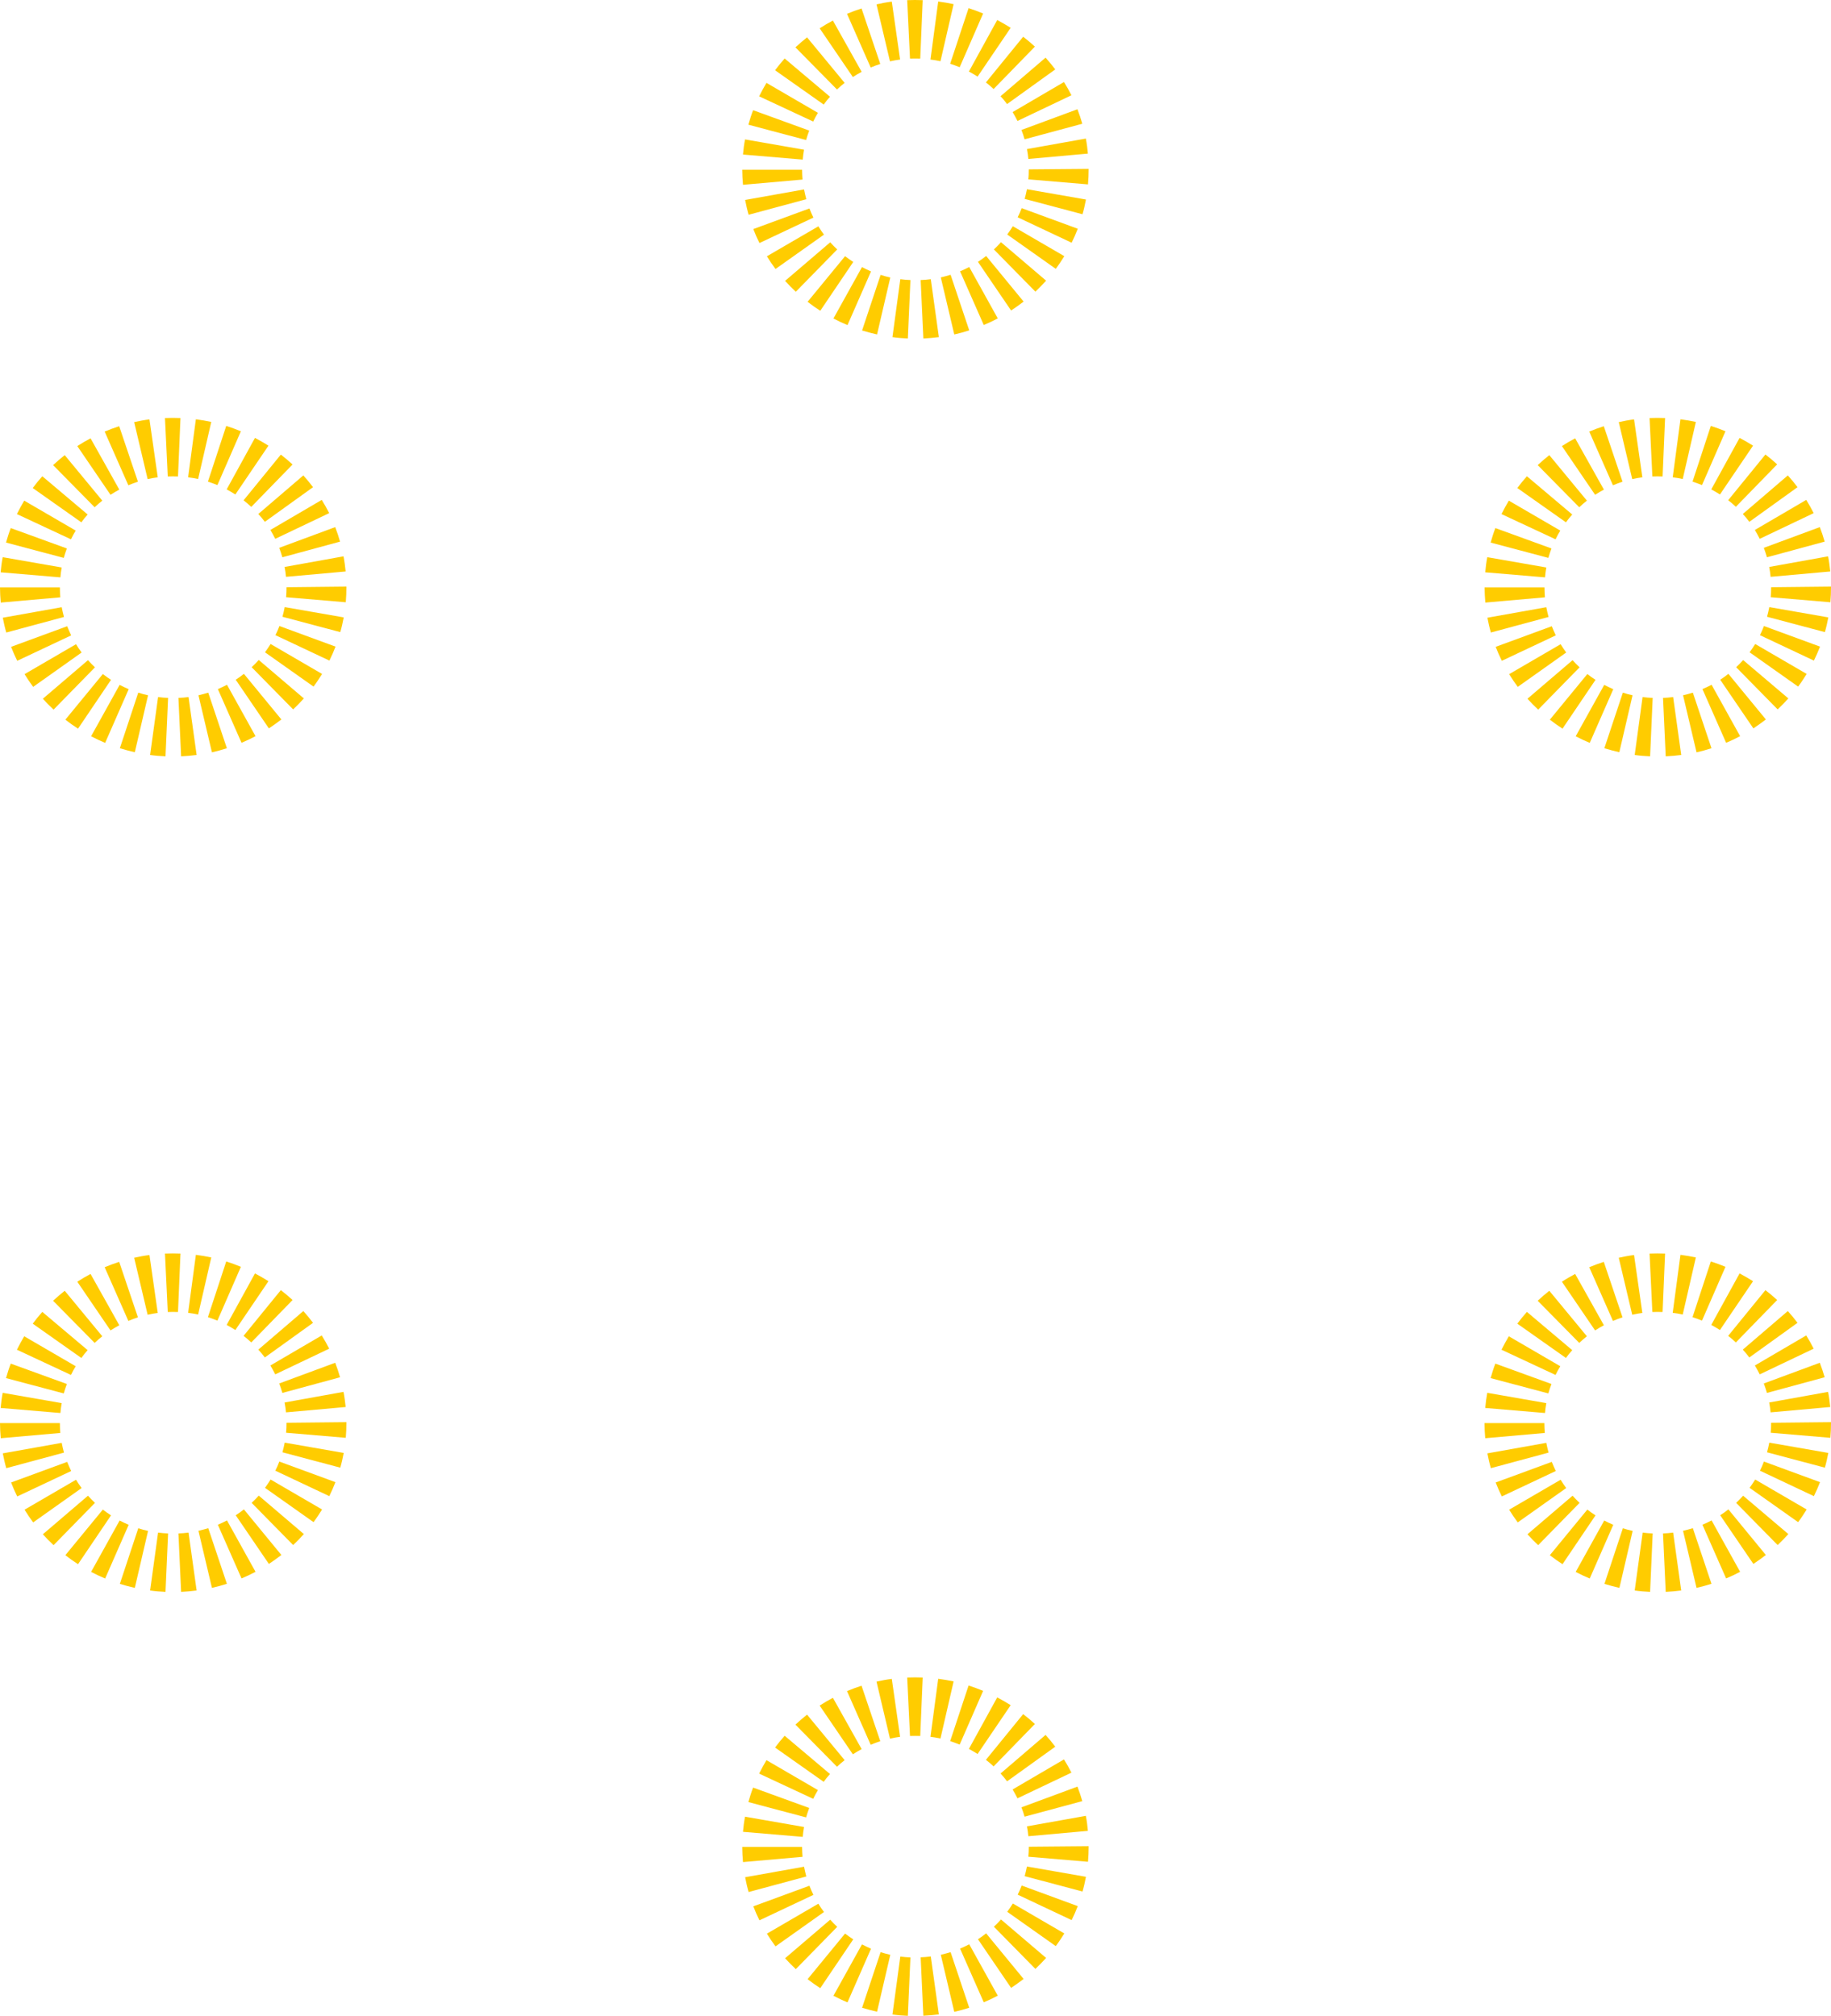 <svg width="306" height="337" viewBox="0 0 306 337" fill="none" xmlns="http://www.w3.org/2000/svg">
<path d="M151.739 56.574C150.857 56.539 149.994 56.469 149.148 56.346L150.462 46.666C151.019 46.737 151.577 46.789 152.153 46.807L151.721 56.574H151.739ZM154.313 56.574L153.863 46.807C154.439 46.789 154.996 46.737 155.554 46.666L156.904 56.346C156.058 56.451 155.194 56.539 154.313 56.574ZM146.592 55.907C145.729 55.713 144.901 55.485 144.073 55.239L147.168 45.946C147.69 46.122 148.248 46.262 148.788 46.385L146.574 55.907H146.592ZM159.477 55.889L157.228 46.368C157.786 46.245 158.326 46.087 158.866 45.929L161.979 55.221C161.169 55.485 160.323 55.713 159.477 55.907V55.889ZM141.644 54.343C140.834 54.009 140.06 53.641 139.286 53.236L144.055 44.646C144.541 44.91 145.063 45.138 145.567 45.367L141.626 54.361L141.644 54.343ZM164.408 54.326L160.449 45.349C160.971 45.138 161.475 44.892 161.979 44.629L166.748 53.219C165.992 53.623 165.218 53.992 164.408 54.326ZM137.073 51.937C136.335 51.462 135.633 50.97 134.967 50.443L141.23 42.819C141.662 43.153 142.129 43.487 142.597 43.785L137.091 51.937H137.073ZM168.979 51.901L163.436 43.768C163.904 43.469 164.372 43.136 164.804 42.784L171.067 50.408C170.383 50.935 169.699 51.427 168.979 51.901ZM133.006 48.775C132.376 48.195 131.782 47.58 131.206 46.947L138.746 40.501C139.124 40.922 139.52 41.326 139.916 41.695L133.006 48.757V48.775ZM173.028 48.739L166.1 41.695C166.514 41.309 166.91 40.904 167.288 40.483L174.828 46.912C174.252 47.545 173.658 48.16 173.046 48.739H173.028ZM129.604 44.962C129.101 44.277 128.615 43.575 128.165 42.837L136.767 37.83C137.055 38.305 137.361 38.761 137.702 39.218L129.604 44.962ZM176.429 44.927L168.331 39.2C168.655 38.744 168.979 38.287 169.267 37.813L177.869 42.819C177.419 43.539 176.951 44.26 176.447 44.927H176.429ZM126.923 40.623C126.545 39.868 126.203 39.095 125.897 38.287L135.273 34.844C135.471 35.371 135.705 35.88 135.939 36.372L126.923 40.623ZM179.093 40.571L170.077 36.32C170.329 35.828 170.545 35.318 170.743 34.791L180.119 38.234C179.813 39.025 179.471 39.815 179.093 40.571ZM125.105 35.88C124.872 35.072 124.692 34.247 124.53 33.421L134.373 31.664C134.481 32.209 134.607 32.754 134.751 33.298L125.105 35.898V35.88ZM180.91 35.81L171.247 33.245C171.391 32.718 171.517 32.174 171.625 31.629L181.486 33.351C181.324 34.194 181.144 35.02 180.91 35.81ZM124.17 30.891C124.098 30.048 124.044 29.205 124.044 28.362H134.049C134.049 28.924 134.085 29.468 134.121 30.013L124.152 30.891H124.17ZM181.828 30.821L171.859 29.978C171.912 29.433 171.93 28.871 171.93 28.309L181.936 28.221V28.309C181.936 29.152 181.9 29.995 181.828 30.821ZM134.139 26.675L124.17 25.832C124.242 24.971 124.35 24.146 124.512 23.302L134.373 25.024C134.283 25.569 134.193 26.113 134.157 26.658L134.139 26.675ZM171.859 26.57C171.805 26.008 171.733 25.463 171.625 24.919L181.468 23.162C181.63 23.988 181.738 24.831 181.81 25.674L171.841 26.57H171.859ZM134.733 23.408L125.069 20.843C125.303 20.017 125.555 19.209 125.861 18.419L135.237 21.827C135.039 22.336 134.877 22.863 134.715 23.408H134.733ZM171.229 23.285C171.085 22.758 170.905 22.231 170.707 21.721L180.065 18.261C180.371 19.051 180.64 19.859 180.874 20.685L171.229 23.285ZM135.903 20.316L126.869 16.1C127.247 15.327 127.661 14.589 128.093 13.851L136.695 18.858C136.407 19.332 136.137 19.824 135.903 20.316ZM170.041 20.211C169.789 19.701 169.519 19.227 169.231 18.735L177.815 13.711C178.265 14.431 178.679 15.169 179.057 15.924L170.059 20.211H170.041ZM137.649 17.47L129.532 11.743C130.036 11.058 130.576 10.408 131.134 9.776L138.71 16.17C138.332 16.592 137.972 17.031 137.649 17.488V17.47ZM168.295 17.382C167.953 16.926 167.594 16.486 167.216 16.082L174.738 9.635C175.314 10.268 175.836 10.918 176.357 11.603L168.295 17.4V17.382ZM139.88 14.958L132.934 7.914C133.563 7.334 134.211 6.772 134.877 6.245L141.158 13.851C140.708 14.203 140.294 14.572 139.88 14.958ZM166.046 14.87C165.632 14.484 165.2 14.115 164.768 13.781L170.995 6.14C171.679 6.667 172.326 7.211 172.956 7.791L166.064 14.87H166.046ZM142.525 12.868L136.983 4.734C137.703 4.26 138.44 3.838 139.196 3.434L144.001 12.007C143.497 12.271 143.011 12.569 142.543 12.868H142.525ZM163.364 12.797C162.897 12.499 162.411 12.218 161.925 11.954L166.658 3.346C167.432 3.751 168.169 4.19 168.907 4.646L163.382 12.797H163.364ZM145.513 11.287L141.554 2.31C142.345 1.976 143.155 1.678 143.983 1.414L147.114 10.69C146.574 10.865 146.035 11.058 145.513 11.287ZM160.377 11.234C159.855 11.023 159.333 10.83 158.794 10.654L161.871 1.361C162.699 1.625 163.508 1.924 164.3 2.257L160.377 11.252V11.234ZM148.734 10.25L146.484 0.729C147.33 0.536 148.176 0.378 149.04 0.272L150.426 9.952C149.868 10.022 149.31 10.127 148.752 10.25H148.734ZM157.156 10.233C156.616 10.11 156.058 10.022 155.5 9.952L156.796 0.255C157.66 0.36 158.524 0.518 159.369 0.694L157.174 10.233H157.156ZM152.081 9.794L151.613 0.026C152.477 -0.009 153.341 -0.009 154.205 0.026L153.791 9.794C153.215 9.776 152.657 9.776 152.081 9.794Z" fill="#FFCC00"/>
<path d="M151.739 336.942C150.857 336.907 149.994 336.836 149.148 336.713L150.462 327.034C151.019 327.104 151.577 327.157 152.153 327.175L151.721 336.942H151.739ZM154.313 336.924L153.863 327.157C154.439 327.14 154.996 327.087 155.554 327.017L156.904 336.696C156.058 336.801 155.194 336.889 154.313 336.924ZM146.592 336.257C145.729 336.064 144.901 335.835 144.073 335.589L147.168 326.296C147.69 326.472 148.248 326.613 148.788 326.736L146.574 336.257H146.592ZM159.477 336.257L157.228 326.736C157.786 326.613 158.326 326.454 158.866 326.296L161.979 335.589C161.169 335.853 160.323 336.081 159.477 336.274V336.257ZM141.644 334.693C140.834 334.36 140.06 333.991 139.286 333.587L144.055 324.996C144.541 325.26 145.063 325.488 145.567 325.717L141.626 334.711L141.644 334.693ZM164.408 334.676L160.449 325.699C160.971 325.488 161.475 325.242 161.979 324.979L166.748 333.569C165.992 333.973 165.218 334.342 164.408 334.676ZM137.073 332.304C136.335 331.83 135.633 331.338 134.967 330.811L141.23 323.187C141.662 323.521 142.129 323.855 142.597 324.153L137.091 332.304H137.073ZM168.979 332.269L163.436 324.136C163.904 323.837 164.372 323.503 164.804 323.152L171.067 330.776C170.383 331.303 169.699 331.795 168.979 332.269ZM133.006 329.142C132.376 328.562 131.782 327.948 131.206 327.315L138.746 320.868C139.124 321.29 139.52 321.694 139.916 322.063L133.006 329.125V329.142ZM173.028 329.089L166.1 322.045C166.514 321.659 166.91 321.255 167.288 320.833L174.828 327.262C174.252 327.895 173.658 328.51 173.046 329.089H173.028ZM129.604 325.33C129.101 324.645 128.615 323.942 128.165 323.205L136.767 318.198C137.055 318.672 137.361 319.129 137.702 319.586L129.604 325.33ZM176.429 325.277L168.331 319.551C168.655 319.094 168.979 318.637 169.267 318.163L177.869 323.169C177.419 323.89 176.951 324.61 176.447 325.277H176.429ZM126.923 320.974C126.545 320.218 126.203 319.445 125.897 318.637L135.273 315.194C135.471 315.721 135.705 316.23 135.939 316.722L126.923 320.974ZM179.093 320.938L170.077 316.687C170.329 316.195 170.545 315.686 170.743 315.159L180.119 318.602C179.813 319.393 179.471 320.183 179.093 320.938ZM125.105 316.23C124.872 315.422 124.692 314.597 124.53 313.771L134.373 312.014C134.481 312.559 134.607 313.104 134.751 313.648L125.105 316.248V316.23ZM180.91 316.16L171.247 313.595C171.391 313.068 171.517 312.524 171.625 311.979L181.486 313.701C181.324 314.544 181.144 315.37 180.91 316.16ZM124.17 311.241C124.098 310.398 124.044 309.555 124.044 308.712H134.049C134.049 309.274 134.085 309.819 134.121 310.363L124.152 311.241H124.17ZM181.828 311.189L171.859 310.346C171.912 309.801 171.93 309.239 171.93 308.677L181.936 308.589V308.677C181.936 309.52 181.9 310.363 181.828 311.189ZM134.139 307.025L124.17 306.182C124.242 305.321 124.35 304.496 124.512 303.653L134.373 305.374C134.283 305.919 134.193 306.463 134.157 307.008L134.139 307.025ZM171.859 306.92C171.805 306.358 171.733 305.813 171.625 305.269L181.468 303.512C181.63 304.338 181.738 305.181 181.81 306.024L171.841 306.92H171.859ZM134.733 303.776L125.069 301.211C125.303 300.385 125.555 299.577 125.861 298.787L135.237 302.195C135.039 302.704 134.877 303.231 134.715 303.776H134.733ZM171.229 303.653C171.085 303.126 170.905 302.599 170.707 302.089L180.065 298.628C180.371 299.419 180.64 300.227 180.874 301.053L171.229 303.653ZM135.903 300.666L126.869 296.45C127.247 295.677 127.661 294.939 128.093 294.202L136.695 299.208C136.407 299.682 136.137 300.174 135.903 300.666ZM170.041 300.578C169.789 300.069 169.519 299.595 169.231 299.103L177.815 294.079C178.265 294.799 178.679 295.537 179.057 296.292L170.059 300.578H170.041ZM137.649 297.82L129.532 292.094C130.036 291.408 130.576 290.758 131.134 290.126L138.71 296.52C138.332 296.942 137.972 297.381 137.649 297.838V297.82ZM168.295 297.733C167.953 297.276 167.594 296.837 167.216 296.433L174.738 289.986C175.314 290.618 175.836 291.268 176.357 291.953L168.295 297.75V297.733ZM139.88 295.308L132.934 288.264C133.563 287.684 134.211 287.122 134.877 286.595L141.158 294.202C140.708 294.553 140.294 294.922 139.88 295.308ZM166.046 295.238C165.632 294.852 165.2 294.483 164.768 294.149L170.995 286.507C171.679 287.034 172.326 287.579 172.956 288.159L166.064 295.238H166.046ZM142.525 293.218L136.983 285.084C137.703 284.61 138.44 284.188 139.196 283.784L144.001 292.357C143.497 292.621 143.011 292.919 142.543 293.218H142.525ZM163.364 293.165C162.897 292.867 162.411 292.585 161.925 292.322L166.658 283.714C167.432 284.118 168.169 284.557 168.907 285.014L163.382 293.165H163.364ZM145.513 291.637L141.554 282.66C142.345 282.326 143.155 282.028 143.983 281.764L147.114 291.04C146.574 291.215 146.035 291.408 145.513 291.637ZM160.377 291.602C159.855 291.391 159.333 291.198 158.794 291.022L161.871 281.729C162.699 281.993 163.508 282.291 164.3 282.625L160.377 291.619V291.602ZM148.734 290.6L146.484 281.079C147.33 280.886 148.176 280.728 149.04 280.622L150.426 290.302C149.868 290.372 149.31 290.477 148.752 290.6H148.734ZM157.156 290.583C156.616 290.46 156.058 290.372 155.5 290.302L156.796 280.605C157.66 280.71 158.524 280.868 159.369 281.044L157.174 290.583H157.156ZM152.081 290.161L151.613 280.394C152.477 280.359 153.359 280.359 154.205 280.394L153.791 290.161C153.233 290.144 152.657 290.144 152.081 290.161Z" fill="#FFCC00"/>
<path d="M27.677 126.42C26.796 126.385 25.932 126.314 25.086 126.192L26.418 116.512C26.976 116.582 27.534 116.635 28.091 116.653L27.66 126.42H27.677ZM30.269 126.42L29.819 116.653C30.395 116.635 30.953 116.582 31.511 116.512L32.86 126.192C32.014 126.297 31.151 126.385 30.269 126.42ZM22.531 125.735C21.685 125.542 20.839 125.313 20.029 125.067L23.107 115.774C23.646 115.95 24.186 116.091 24.744 116.214L22.531 125.735ZM35.416 125.735L33.166 116.214C33.724 116.091 34.264 115.932 34.804 115.774L37.917 125.067C37.107 125.331 36.261 125.559 35.416 125.752V125.735ZM17.582 124.171C16.772 123.838 15.998 123.469 15.224 123.065L19.993 114.474C20.479 114.738 21.001 114.966 21.505 115.195L17.564 124.189L17.582 124.171ZM40.365 124.154L36.406 115.177C36.927 114.966 37.431 114.72 37.935 114.457L42.704 123.047C41.948 123.451 41.174 123.82 40.365 124.154ZM13.029 121.782C12.291 121.308 11.589 120.816 10.923 120.289L17.186 112.665C17.618 112.999 18.086 113.333 18.554 113.631L13.047 121.782H13.029ZM44.935 121.747L39.393 113.614C39.861 113.315 40.329 112.981 40.761 112.63L47.023 120.254C46.339 120.781 45.655 121.273 44.935 121.747ZM8.962 118.62C8.332 118.04 7.738 117.426 7.162 116.793L14.703 110.346C15.081 110.768 15.476 111.172 15.872 111.541L8.962 118.603V118.62ZM48.984 118.567L42.056 111.523C42.47 111.137 42.866 110.733 43.244 110.311L50.784 116.741C50.208 117.373 49.614 117.988 49.002 118.567H48.984ZM5.543 114.808C5.039 114.123 4.553 113.42 4.103 112.683L12.705 107.676C12.993 108.15 13.299 108.607 13.641 109.064L5.543 114.808ZM52.386 114.755L44.288 109.029C44.612 108.572 44.935 108.115 45.223 107.641L53.825 112.647C53.376 113.368 52.908 114.088 52.404 114.755H52.386ZM2.879 110.452C2.501 109.696 2.159 108.906 1.854 108.115L11.229 104.672C11.427 105.182 11.661 105.691 11.895 106.2L2.879 110.452ZM55.049 110.416L46.033 106.165C46.285 105.673 46.501 105.164 46.699 104.637L56.075 108.08C55.769 108.871 55.427 109.661 55.049 110.416ZM1.044 105.709C0.81 104.9 0.63 104.075 0.468 103.249L10.312 101.492C10.42 102.037 10.546 102.582 10.69 103.126L1.044 105.726V105.709ZM56.867 105.656L47.203 103.091C47.347 102.564 47.473 102.019 47.581 101.475L57.443 103.196C57.281 104.04 57.101 104.865 56.867 105.656ZM0.126 100.72C0.054 99.876 0 99.033 0 98.19H10.006C10.006 98.752 10.042 99.297 10.078 99.841L0.108 100.72H0.126ZM57.785 100.667L47.815 99.824C47.869 99.279 47.887 98.717 47.887 98.155L57.892 98.049V98.155C57.892 98.998 57.856 99.841 57.785 100.667ZM10.078 96.504L0.108 95.66C0.18 94.799 0.288 93.974 0.45 93.131L10.312 94.852C10.222 95.397 10.132 95.941 10.096 96.486L10.078 96.504ZM47.797 96.398C47.743 95.853 47.671 95.309 47.563 94.764L57.407 92.99C57.569 93.816 57.676 94.659 57.767 95.52L47.797 96.416V96.398ZM10.671 93.254L1.008 90.689C1.242 89.863 1.494 89.055 1.8 88.265L11.175 91.673C10.977 92.182 10.816 92.709 10.653 93.254H10.671ZM47.185 93.131C47.023 92.604 46.861 92.077 46.663 91.567L56.021 88.106C56.327 88.897 56.597 89.705 56.831 90.531L47.185 93.148V93.131ZM11.859 90.144L2.825 85.928C3.203 85.155 3.617 84.417 4.049 83.68L12.651 88.686C12.363 89.16 12.093 89.652 11.859 90.144ZM45.997 90.056C45.745 89.547 45.475 89.073 45.187 88.581L53.771 83.557C54.221 84.277 54.635 85.015 55.013 85.77L46.015 90.056H45.997ZM13.587 87.298L5.471 81.572C5.975 80.886 6.514 80.237 7.072 79.604L14.649 85.999C14.271 86.42 13.911 86.859 13.587 87.316V87.298ZM44.252 87.211C43.91 86.754 43.55 86.315 43.172 85.911L50.694 79.464C51.27 80.096 51.792 80.746 52.314 81.431L44.252 87.228V87.211ZM15.818 84.786L8.872 77.742C9.502 77.162 10.15 76.6 10.816 76.073L17.096 83.68C16.646 84.031 16.232 84.4 15.818 84.786ZM41.984 84.716C41.57 84.33 41.138 83.961 40.706 83.627L46.933 75.985C47.617 76.512 48.265 77.057 48.895 77.637L42.002 84.716H41.984ZM18.464 82.696L12.921 74.562C13.641 74.088 14.379 73.666 15.134 73.263L19.939 81.835C19.436 82.099 18.95 82.397 18.482 82.696H18.464ZM39.321 82.643C38.853 82.345 38.367 82.064 37.881 81.8L42.614 73.192C43.388 73.596 44.126 74.035 44.864 74.492L39.339 82.643H39.321ZM21.451 81.115L17.492 72.138C18.284 71.804 19.093 71.506 19.921 71.242L23.053 80.518C22.513 80.693 21.973 80.886 21.451 81.115ZM36.334 81.08C35.812 80.869 35.29 80.676 34.75 80.5L37.809 71.19C38.637 71.453 39.447 71.752 40.257 72.085L36.334 81.08ZM24.672 80.078L22.423 70.557C23.269 70.364 24.114 70.206 24.978 70.1L26.364 79.78C25.806 79.85 25.248 79.956 24.69 80.078H24.672ZM33.094 80.061C32.554 79.938 31.997 79.85 31.439 79.78L32.734 70.083C33.598 70.188 34.462 70.346 35.308 70.522L33.112 80.061H33.094ZM28.037 79.639L27.57 69.872C28.433 69.837 29.315 69.837 30.161 69.872L29.747 79.639C29.171 79.622 28.613 79.622 28.037 79.639Z" fill="#FFCC00"/>
<path d="M275.786 126.42C274.905 126.385 274.041 126.314 273.195 126.192L274.509 116.512C275.067 116.582 275.624 116.635 276.2 116.653L275.768 126.42H275.786ZM278.378 126.42L277.928 116.653C278.504 116.635 279.062 116.582 279.62 116.512L280.969 126.192C280.123 126.297 279.26 126.385 278.378 126.42ZM270.64 125.735C269.776 125.542 268.948 125.313 268.12 125.067L271.215 115.774C271.737 115.95 272.295 116.091 272.835 116.214L270.622 125.735H270.64ZM283.525 125.735L281.275 116.214C281.833 116.091 282.373 115.932 282.913 115.774L286.026 125.067C285.216 125.331 284.37 125.559 283.525 125.752V125.735ZM265.691 124.171C264.881 123.838 264.107 123.469 263.333 123.065L268.102 114.474C268.588 114.738 269.11 114.966 269.614 115.195L265.673 124.189L265.691 124.171ZM288.473 124.154L284.514 115.177C285.036 114.966 285.54 114.72 286.044 114.457L290.813 123.047C290.057 123.451 289.283 123.82 288.473 124.154ZM261.12 121.782C260.382 121.308 259.68 120.816 259.014 120.289L265.277 112.665C265.709 112.999 266.177 113.333 266.645 113.631L261.138 121.782H261.12ZM293.026 121.747L287.484 113.614C287.952 113.315 288.419 112.981 288.851 112.63L295.114 120.254C294.43 120.781 293.746 121.273 293.026 121.747ZM257.071 118.62C256.441 118.04 255.847 117.426 255.271 116.793L262.811 110.346C263.189 110.768 263.585 111.172 263.981 111.541L257.071 118.603V118.62ZM297.075 118.567L290.147 111.523C290.561 111.137 290.957 110.733 291.317 110.329L298.875 116.741C298.299 117.373 297.705 117.988 297.093 118.567H297.075ZM253.652 114.808C253.148 114.123 252.662 113.42 252.212 112.683L260.814 107.676C261.102 108.15 261.408 108.607 261.75 109.064L253.652 114.808ZM300.495 114.755L292.397 109.029C292.72 108.572 293.044 108.115 293.332 107.641L301.934 112.647C301.484 113.368 301.017 114.088 300.513 114.755H300.495ZM250.988 110.452C250.61 109.696 250.268 108.906 249.962 108.115L259.338 104.672C259.536 105.182 259.77 105.691 260.004 106.2L250.988 110.452ZM303.14 110.416L294.124 106.165C294.376 105.673 294.592 105.164 294.79 104.637L304.166 108.08C303.86 108.871 303.518 109.661 303.14 110.416ZM249.153 105.709C248.919 104.9 248.739 104.075 248.577 103.249L258.42 101.492C258.528 102.037 258.654 102.582 258.798 103.126L249.153 105.726V105.709ZM304.976 105.656L295.312 103.091C295.456 102.564 295.582 102.019 295.69 101.475L305.551 103.196C305.389 104.04 305.21 104.865 304.976 105.656ZM248.235 100.72C248.163 99.876 248.109 99.033 248.109 98.19H258.115C258.115 98.752 258.151 99.297 258.187 99.841L248.217 100.72H248.235ZM305.893 100.667L295.924 99.824C295.978 99.279 295.996 98.717 295.996 98.155L306.001 98.049V98.155C306.001 98.998 305.965 99.841 305.893 100.667ZM258.187 96.504L248.217 95.66C248.289 94.799 248.397 93.974 248.559 93.131L258.42 94.852C258.331 95.397 258.241 95.941 258.205 96.486L258.187 96.504ZM295.906 96.398C295.852 95.853 295.78 95.309 295.672 94.764L305.515 92.99C305.677 93.816 305.785 94.659 305.875 95.52L295.906 96.416V96.398ZM258.78 93.254L249.117 90.689C249.351 89.863 249.603 89.055 249.908 88.265L259.284 91.673C259.086 92.182 258.924 92.709 258.762 93.254H258.78ZM295.294 93.131C295.132 92.604 294.97 92.077 294.772 91.567L304.13 88.106C304.436 88.897 304.706 89.705 304.94 90.531L295.294 93.148V93.131ZM259.968 90.144L250.934 85.928C251.312 85.155 251.726 84.417 252.158 83.68L260.76 88.686C260.472 89.16 260.202 89.652 259.968 90.144ZM294.088 90.056C293.836 89.547 293.566 89.073 293.278 88.581L301.862 83.557C302.312 84.277 302.726 85.015 303.104 85.77L294.106 90.056H294.088ZM261.696 87.298L253.58 81.572C254.084 80.886 254.623 80.237 255.181 79.604L262.757 85.999C262.38 86.42 262.02 86.859 261.696 87.316V87.298ZM292.343 87.211C292.001 86.754 291.641 86.315 291.263 85.911L298.785 79.464C299.361 80.096 299.883 80.746 300.405 81.431L292.343 87.228V87.211ZM263.927 84.786L256.981 77.742C257.611 77.162 258.259 76.6 258.924 76.073L265.205 83.68C264.755 84.031 264.341 84.4 263.927 84.786ZM290.093 84.698C289.679 84.312 289.247 83.943 288.815 83.609L295.042 75.968C295.726 76.495 296.374 77.039 297.003 77.619L290.111 84.698H290.093ZM266.573 82.696L261.03 74.562C261.75 74.088 262.488 73.666 263.243 73.263L268.048 81.835C267.544 82.099 267.058 82.397 266.591 82.696H266.573ZM287.43 82.643C286.962 82.345 286.476 82.064 285.99 81.8L290.723 73.192C291.497 73.596 292.235 74.035 292.972 74.492L287.448 82.643H287.43ZM269.56 81.115L265.601 72.138C266.393 71.804 267.202 71.506 268.03 71.242L271.161 80.518C270.622 80.693 270.082 80.886 269.56 81.115ZM284.442 81.08C283.921 80.869 283.399 80.676 282.859 80.5L285.918 71.19C286.746 71.453 287.556 71.752 288.365 72.085L284.442 81.08ZM272.781 80.078L270.532 70.557C271.377 70.364 272.223 70.206 273.087 70.1L274.473 79.78C273.915 79.85 273.357 79.956 272.799 80.078H272.781ZM281.203 80.061C280.663 79.938 280.105 79.85 279.548 79.78L280.843 70.083C281.707 70.188 282.571 70.346 283.417 70.522L281.221 80.061H281.203ZM276.146 79.639L275.678 69.872C276.542 69.837 277.406 69.837 278.27 69.872L277.856 79.639C277.28 79.622 276.704 79.622 276.146 79.639Z" fill="#FFCC00"/>
<path d="M27.677 266.077C26.796 266.042 25.932 265.972 25.086 265.849L26.418 256.169C26.976 256.24 27.534 256.292 28.091 256.31L27.66 266.077H27.677ZM30.269 266.077L29.819 256.31C30.395 256.292 30.953 256.24 31.511 256.169L32.86 265.849C32.014 265.954 31.151 266.042 30.269 266.077ZM22.531 265.41C21.685 265.216 20.839 264.988 20.029 264.742L23.107 255.449C23.646 255.625 24.186 255.765 24.744 255.888L22.531 265.41ZM35.416 265.392L33.166 255.871C33.724 255.748 34.264 255.59 34.804 255.432L37.917 264.724C37.107 264.988 36.261 265.216 35.416 265.41V265.392ZM17.582 263.846C16.772 263.512 15.998 263.143 15.224 262.739L19.993 254.149C20.479 254.413 21.001 254.641 21.505 254.869L17.564 263.864L17.582 263.846ZM40.365 263.829L36.406 254.852C36.927 254.641 37.431 254.395 37.935 254.132L42.704 262.722C41.948 263.126 41.174 263.495 40.365 263.829ZM13.029 261.439C12.291 260.965 11.589 260.473 10.923 259.946L17.186 252.322C17.618 252.656 18.086 252.99 18.554 253.288L13.047 261.439H13.029ZM44.935 261.404L39.393 253.271C39.861 252.972 40.329 252.638 40.761 252.287L47.023 259.911C46.339 260.438 45.655 260.93 44.935 261.404ZM8.962 258.277C8.332 257.698 7.738 257.083 7.162 256.45L14.703 250.003C15.081 250.425 15.476 250.829 15.872 251.198L8.962 258.26V258.277ZM48.984 258.242L42.056 251.198C42.47 250.812 42.866 250.407 43.244 249.986L50.784 256.415C50.208 257.048 49.614 257.663 49.002 258.242H48.984ZM5.543 254.465C5.039 253.78 4.553 253.078 4.103 252.34L12.705 247.333C12.993 247.808 13.299 248.264 13.641 248.721L5.543 254.465ZM52.386 254.413L44.288 248.686C44.612 248.229 44.935 247.772 45.223 247.298L53.825 252.305C53.376 253.025 52.908 253.745 52.404 254.413H52.386ZM2.879 250.126C2.501 249.371 2.159 248.581 1.854 247.79L11.229 244.347C11.427 244.856 11.661 245.366 11.895 245.875L2.879 250.126ZM55.031 250.074L46.015 245.822C46.267 245.331 46.483 244.821 46.681 244.294L56.057 247.737C55.751 248.528 55.409 249.318 55.031 250.074ZM1.044 245.383C0.81 244.575 0.63 243.75 0.468 242.924L10.312 241.167C10.42 241.712 10.546 242.256 10.69 242.801L1.044 245.401V245.383ZM56.867 245.313L47.203 242.748C47.347 242.221 47.473 241.677 47.581 241.132L57.443 242.854C57.281 243.697 57.101 244.523 56.867 245.313ZM0.126 240.394C0.054 239.551 0 238.708 0 237.865H10.006C10.006 238.427 10.042 238.971 10.078 239.516L0.108 240.394H0.126ZM57.785 240.324L47.815 239.481C47.869 238.936 47.887 238.374 47.887 237.812L57.892 237.707V237.812C57.892 238.655 57.856 239.498 57.785 240.324ZM10.078 236.178L0.108 235.335C0.18 234.474 0.288 233.649 0.45 232.805L10.312 234.527C10.222 235.072 10.132 235.616 10.096 236.161L10.078 236.178ZM47.797 236.055C47.743 235.511 47.671 234.966 47.563 234.422L57.407 232.647C57.569 233.473 57.676 234.316 57.767 235.177L47.797 236.073V236.055ZM10.671 232.911L1.008 230.346C1.242 229.52 1.494 228.712 1.8 227.922L11.175 231.33C10.977 231.839 10.816 232.366 10.653 232.911H10.671ZM47.185 232.805C47.023 232.278 46.861 231.751 46.663 231.242L56.021 227.781C56.327 228.572 56.597 229.38 56.831 230.206L47.185 232.823V232.805ZM11.859 229.819L2.825 225.603C3.203 224.83 3.617 224.092 4.049 223.354L12.651 228.361C12.363 228.835 12.093 229.327 11.859 229.819ZM45.997 229.714C45.745 229.204 45.475 228.73 45.187 228.238L53.771 223.214C54.221 223.934 54.635 224.672 55.013 225.427L46.015 229.714H45.997ZM13.587 226.973L5.471 221.246C5.975 220.561 6.514 219.911 7.072 219.279L14.649 225.673C14.271 226.095 13.911 226.534 13.587 226.991V226.973ZM44.252 226.885C43.91 226.429 43.55 225.989 43.172 225.585L50.694 219.138C51.27 219.771 51.792 220.421 52.314 221.106L44.252 226.903V226.885ZM15.818 224.461L8.872 217.417C9.502 216.837 10.15 216.275 10.816 215.748L17.096 223.354C16.646 223.706 16.232 224.075 15.818 224.461ZM41.984 224.373C41.57 223.987 41.138 223.618 40.706 223.284L46.933 215.643C47.617 216.17 48.265 216.714 48.895 217.294L42.002 224.373H41.984ZM18.464 222.371L12.921 214.237C13.641 213.763 14.379 213.341 15.134 212.937L19.939 221.51C19.436 221.773 18.95 222.072 18.482 222.371H18.464ZM39.321 222.3C38.853 222.002 38.367 221.721 37.881 221.457L42.614 212.849C43.388 213.253 44.126 213.693 44.864 214.149L39.339 222.3H39.321ZM21.451 220.79L17.492 211.813C18.284 211.479 19.093 211.181 19.921 210.917L23.053 220.192C22.513 220.368 21.973 220.561 21.451 220.79ZM36.334 220.737C35.812 220.526 35.29 220.333 34.75 220.157L37.809 210.847C38.637 211.11 39.447 211.409 40.257 211.743L36.334 220.737ZM24.672 219.753L22.423 210.232C23.269 210.039 24.114 209.881 24.978 209.775L26.364 219.455C25.806 219.525 25.248 219.63 24.69 219.753H24.672ZM33.094 219.718C32.554 219.595 31.997 219.507 31.439 219.437L32.734 209.74C33.598 209.845 34.462 210.004 35.308 210.179L33.112 219.718H33.094ZM28.037 219.296L27.57 209.529C28.433 209.494 29.315 209.494 30.161 209.529L29.747 219.296C29.171 219.279 28.613 219.279 28.037 219.296Z" fill="#FFCC00"/>
<path d="M275.785 266.077C274.903 266.042 274.04 265.972 273.194 265.849L274.525 256.169C275.083 256.24 275.641 256.292 276.199 256.31L275.767 266.077H275.785ZM278.377 266.077L277.927 256.31C278.502 256.292 279.06 256.24 279.618 256.169L280.968 265.849C280.122 265.954 279.258 266.042 278.377 266.077ZM270.638 265.41C269.793 265.216 268.947 264.988 268.137 264.742L271.214 255.449C271.754 255.625 272.294 255.765 272.852 255.888L270.638 265.41ZM283.523 265.392L281.274 255.871C281.832 255.748 282.372 255.59 282.911 255.432L286.025 264.724C285.215 264.988 284.369 265.216 283.523 265.41V265.392ZM265.689 263.846C264.88 263.512 264.106 263.143 263.332 262.739L268.101 254.149C268.587 254.413 269.109 254.641 269.613 254.869L265.671 263.864L265.689 263.846ZM288.472 263.829L284.513 254.852C285.035 254.641 285.539 254.395 286.043 254.132L290.812 262.722C290.056 263.126 289.282 263.495 288.472 263.829ZM261.119 261.439C260.381 260.965 259.679 260.473 259.013 259.946L265.276 252.322C265.707 252.656 266.175 252.99 266.643 253.288L261.137 261.439H261.119ZM293.025 261.404L287.482 253.271C287.95 252.972 288.418 252.638 288.85 252.287L295.113 259.911C294.429 260.438 293.745 260.93 293.025 261.404ZM257.07 258.277C256.44 257.698 255.846 257.083 255.27 256.45L262.81 250.003C263.188 250.425 263.584 250.829 263.98 251.198L257.07 258.26V258.277ZM297.074 258.242L290.146 251.198C290.56 250.812 290.956 250.407 291.316 250.003L298.874 256.415C298.298 257.048 297.704 257.663 297.092 258.242H297.074ZM253.65 254.465C253.146 253.78 252.661 253.078 252.211 252.34L260.813 247.333C261.101 247.808 261.406 248.264 261.748 248.721L253.65 254.465ZM300.493 254.413L292.395 248.686C292.719 248.229 293.043 247.772 293.331 247.298L301.933 252.305C301.483 253.025 301.015 253.745 300.511 254.413H300.493ZM250.987 250.126C250.609 249.371 250.267 248.581 249.961 247.79L259.337 244.347C259.535 244.856 259.769 245.366 260.003 245.875L250.987 250.126ZM303.139 250.074L294.123 245.822C294.375 245.331 294.591 244.821 294.789 244.294L304.165 247.737C303.859 248.528 303.517 249.318 303.139 250.074ZM249.151 245.383C248.917 244.575 248.737 243.75 248.575 242.924L258.419 241.167C258.527 241.712 258.653 242.256 258.797 242.801L249.151 245.401V245.383ZM304.974 245.313L295.311 242.748C295.455 242.221 295.58 241.677 295.688 241.132L305.55 242.854C305.388 243.697 305.208 244.523 304.974 245.313ZM248.216 240.394C248.144 239.551 248.09 238.708 248.09 237.865H258.095C258.095 238.427 258.131 238.971 258.167 239.516L248.198 240.394H248.216ZM305.892 240.324L295.922 239.481C295.976 238.936 295.994 238.374 295.994 237.812L306 237.707V237.812C306 238.655 305.964 239.498 305.892 240.324ZM258.185 236.178L248.216 235.335C248.288 234.474 248.396 233.649 248.557 232.805L258.419 234.527C258.329 235.072 258.239 235.616 258.203 236.161L258.185 236.178ZM295.904 236.055C295.85 235.511 295.778 234.966 295.67 234.422L305.514 232.647C305.676 233.473 305.784 234.316 305.874 235.177L295.904 236.073V236.055ZM258.779 232.911L249.115 230.346C249.349 229.52 249.601 228.712 249.907 227.922L259.283 231.33C259.085 231.839 258.923 232.366 258.761 232.911H258.779ZM295.293 232.805C295.131 232.278 294.969 231.751 294.771 231.242L304.129 227.781C304.434 228.572 304.704 229.38 304.938 230.206L295.293 232.823V232.805ZM259.967 229.819L250.933 225.603C251.311 224.83 251.725 224.092 252.157 223.354L260.759 228.361C260.471 228.835 260.201 229.327 259.967 229.819ZM294.087 229.714C293.835 229.204 293.565 228.73 293.277 228.238L301.861 223.214C302.311 223.934 302.725 224.672 303.103 225.427L294.105 229.714H294.087ZM261.694 226.973L253.578 221.246C254.082 220.561 254.622 219.911 255.18 219.279L262.756 225.673C262.378 226.095 262.018 226.534 261.694 226.991V226.973ZM292.341 226.885C291.999 226.429 291.639 225.989 291.262 225.585L298.784 219.138C299.36 219.771 299.881 220.421 300.403 221.106L292.341 226.903V226.885ZM263.926 224.461L256.98 217.417C257.609 216.837 258.257 216.275 258.923 215.748L265.204 223.354C264.754 223.706 264.34 224.075 263.926 224.461ZM290.092 224.373C289.678 223.987 289.246 223.618 288.814 223.284L295.041 215.643C295.724 216.17 296.372 216.714 297.002 217.294L290.11 224.373H290.092ZM266.571 222.371L261.029 214.237C261.748 213.763 262.486 213.341 263.242 212.937L268.047 221.51C267.543 221.773 267.057 222.072 266.589 222.371H266.571ZM287.428 222.3C286.961 222.002 286.475 221.721 285.989 221.457L290.722 212.849C291.495 213.253 292.233 213.693 292.971 214.149L287.446 222.3H287.428ZM269.559 220.79L265.599 211.813C266.391 211.479 267.201 211.181 268.029 210.917L271.16 220.192C270.62 220.368 270.08 220.561 269.559 220.79ZM284.441 220.737C283.919 220.526 283.397 220.333 282.857 220.157L285.917 210.847C286.745 211.11 287.554 211.409 288.364 211.743L284.441 220.737ZM272.78 219.753L270.53 210.232C271.376 210.039 272.222 209.881 273.086 209.775L274.471 219.455C273.914 219.525 273.356 219.63 272.798 219.753H272.78ZM281.202 219.718C280.662 219.595 280.104 219.507 279.546 219.437L280.842 209.74C281.706 209.845 282.57 210.004 283.415 210.179L281.22 219.718H281.202ZM276.145 219.296L275.677 209.529C276.541 209.494 277.405 209.494 278.269 209.529L277.855 219.296C277.279 219.279 276.703 219.279 276.145 219.296Z" fill="#FFCC00"/>
</svg>
